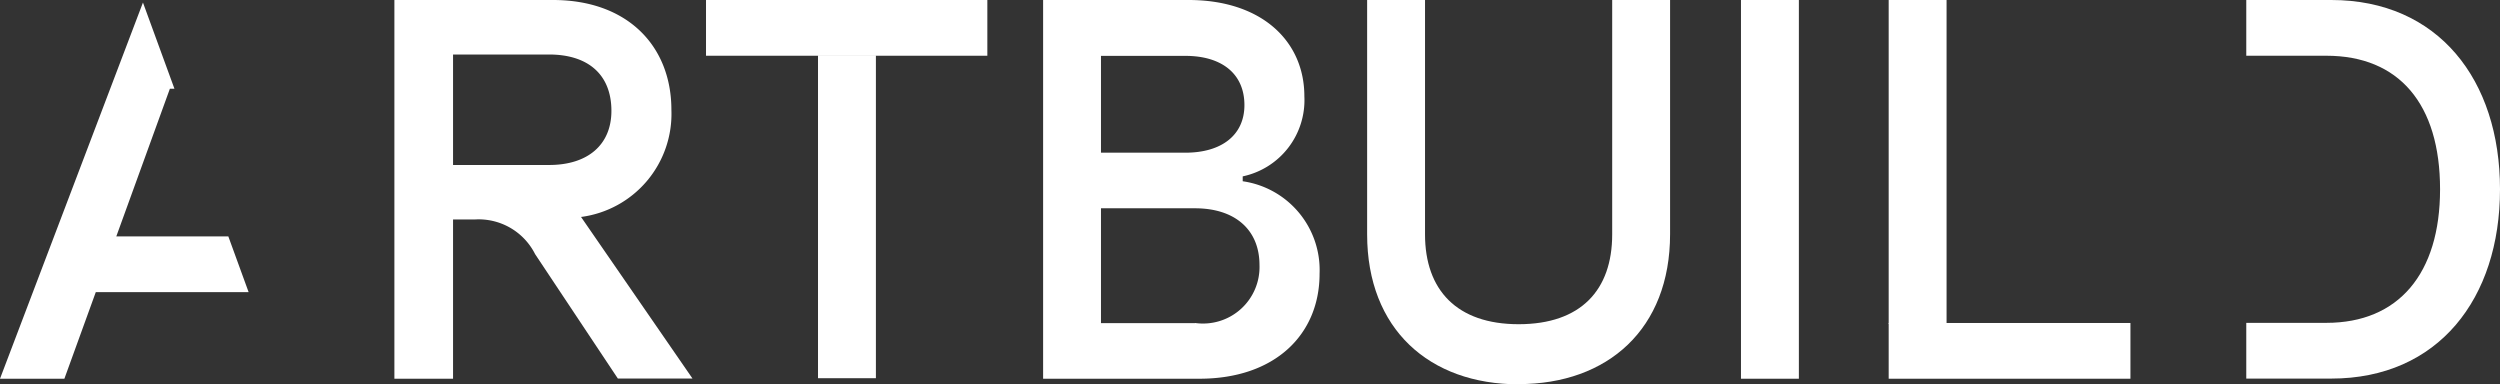 <svg height="14.093" viewBox="0 0 91.723 14.093" width="91.723" xmlns="http://www.w3.org/2000/svg" xmlns:xlink="http://www.w3.org/1999/xlink"><rect x="0" y="0" width="91.723" height="14.093" fill="#333333" stroke="none"/><clipPath id="a"><path d="m0 0h91.723v14.093h-91.723z"/></clipPath><g fill="#fff"><path d="m63.875 0h2.124v13.895h-2.124z"/><g clip-path="url(#a)"><path d="m607.038 14.093c3.275 0 5.557-2.025 5.557-5.5v-8.593h-2.124v8.6c0 2.044-1.151 3.295-3.433 3.295-2.263 0-3.434-1.251-3.434-3.295v-8.6h-2.124v8.6c0 3.473 2.282 5.5 5.558 5.5" transform="translate(-551.321)"/><path d="m466.253 6.65v-.179a2.857 2.857 0 0 0 2.262-2.938c0-2.025-1.568-3.533-4.248-3.533h-5.337v13.895h5.736c2.779 0 4.407-1.628 4.407-3.851a3.29 3.29 0 0 0 -2.82-3.394m-5.2-4.6h3.1c1.329 0 2.163.655 2.163 1.806 0 1.112-.853 1.746-2.163 1.746h-3.1zm3.453 9.805h-3.453v-4.213h3.453c1.449 0 2.363.774 2.363 2.085a2.073 2.073 0 0 1 -2.363 2.123" transform="translate(-420.659)"/><path d="m991.376 0h-3.116v2.045h2.94c2.659 0 4.17 1.766 4.17 4.9 0 3.1-1.528 4.9-4.17 4.9h-2.94v2.045h3.116c3.93 0 6.193-2.938 6.193-6.947s-2.262-6.943-6.193-6.943" transform="translate(-905.846)"/><path d="m0 0h2.124v11.85h-2.124z" transform="translate(30.012 2.026)"/><path d="m310.62 0v2.045h10.322v-2.045z" transform="translate(-284.717)"/><path d="m0 0h2.124v11.883h-2.124z" transform="translate(69.294)"/><path d="m833.054 142.1h-2.124v2.045h8.87v-2.045z" transform="translate(-761.636 -130.25)"/><path d="m0 0h2.152v13.895h-2.152z" transform="translate(14.47)"/><path d="m203.723 7.96a3.814 3.814 0 0 0 3.315-3.93c0-2.322-1.589-4.03-4.347-4.03h-3.691v2h3.553c1.408 0 2.284.718 2.284 2.067 0 1.251-.873 1.986-2.282 1.986h-3.555v2h.814a2.316 2.316 0 0 1 2.223 1.27l3.037 4.566h2.739z" transform="translate(-182.405)"/><path d="m8.377 9.7h-4.11l1.966-5.418h.167l-1.155-3.162-5.245 13.802h2.362l1.152-3.176h5.608z" transform="translate(0 -1.027)"/></g></g></svg>